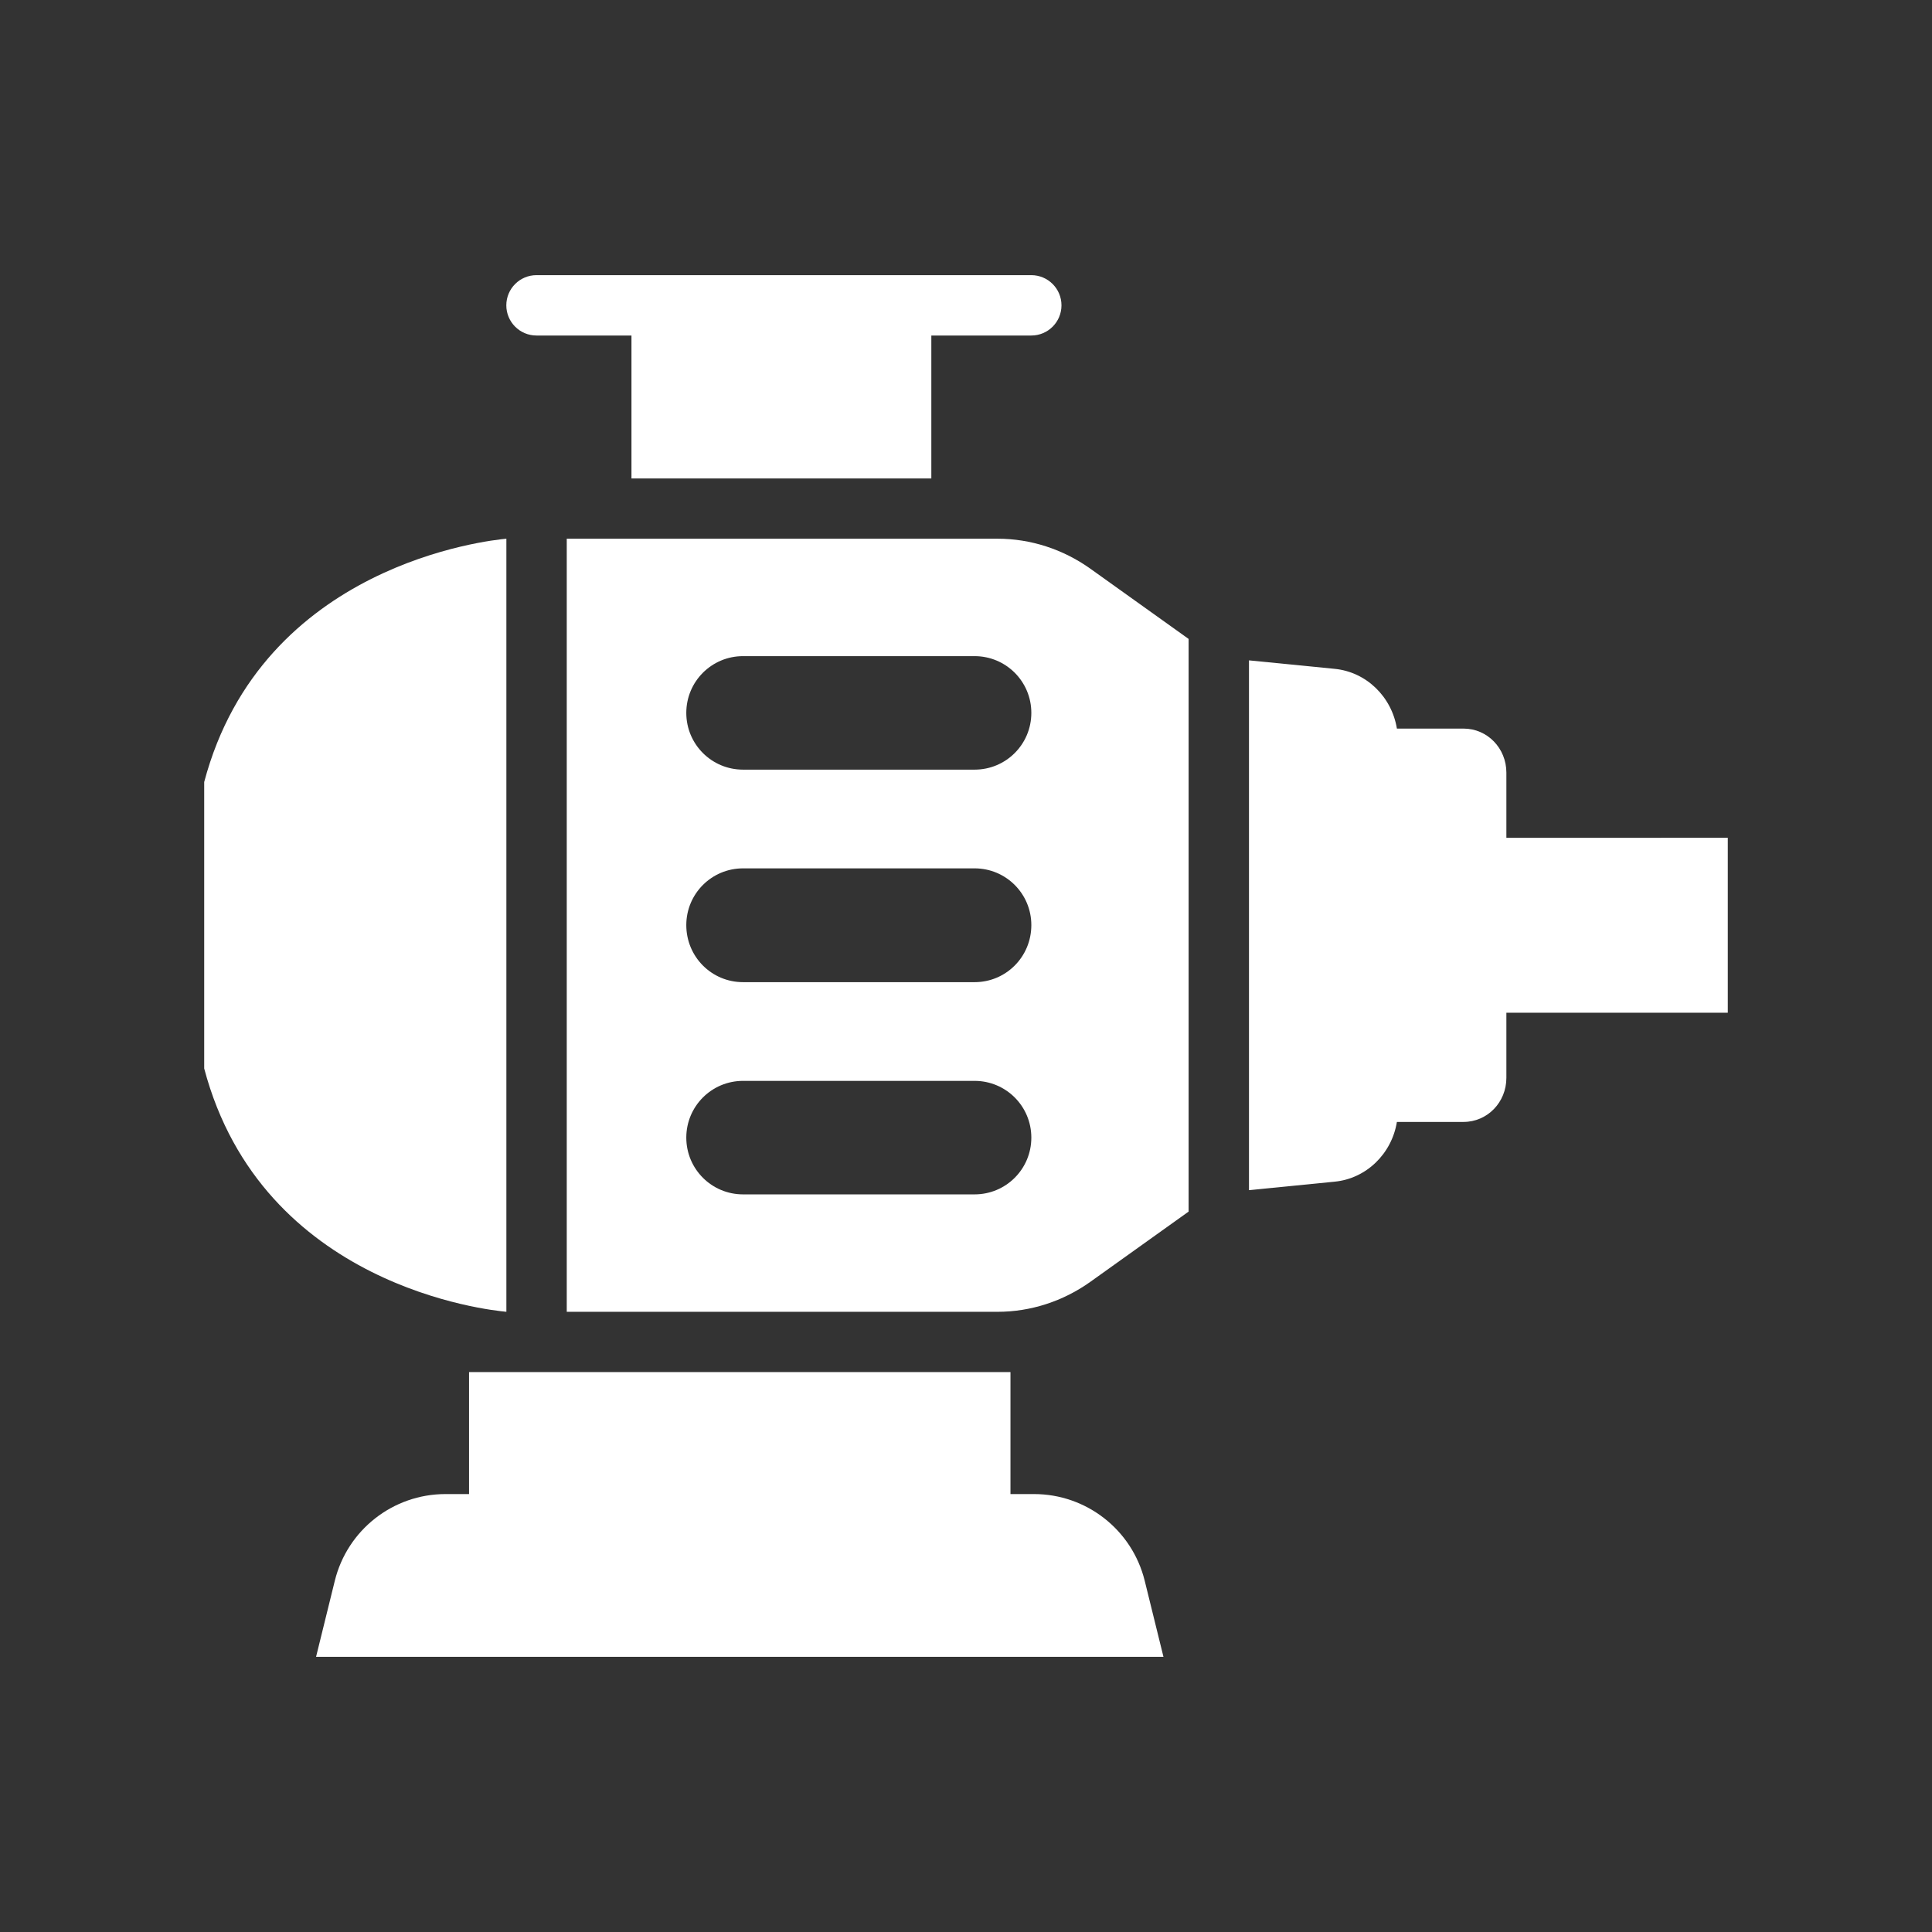 <?xml version="1.0" encoding="UTF-8"?>
<svg width="1200pt" height="1200pt" version="1.1" viewBox="0 0 1200 1200" xmlns="http://www.w3.org/2000/svg">
 <rect x="0" y="0" width="1200" height="1200" fill="#333333" stroke="none"/>
 <path d="m314.52 334.6c-10.125 0.938-151.69 15.562-187.69 151.12v177.94c36 135.75 177.56 150.19 187.69 151.12z" fill="#fff"/>
 <path d="m619.58 334.6h-267.56v480.19h267.56c20.625 0 40.688-6.562 57.562-18.562l61.125-43.688v-355.69l-61.125-43.688c-16.875-12-36.938-18.562-57.562-18.562zm-14.25 407.25h-143.81c-19.5 0-35.25-15.75-35.25-35.25s15.75-35.25 35.25-35.25h143.81c19.5 0 35.25 15.75 35.25 35.25s-15.75 35.25-35.25 35.25zm0-131.81h-143.81c-19.5 0-35.25-15.75-35.25-35.438 0-19.5 15.75-35.25 35.25-35.25h143.81c19.5 0 35.25 15.75 35.25 35.25 0 19.688-15.75 35.438-35.25 35.438zm0-132h-143.81c-19.5 0-35.25-15.75-35.25-35.25s15.75-35.25 35.25-35.25h143.81c19.5 0 35.25 15.75 35.25 35.25s-15.75 35.25-35.25 35.25z" fill="#fff"/>
 <path d="m935.64 520.37v-40.457c0-15.188-11.812-27.375-26.625-27.375h-41.375c-3.188-19.688-18.938-35.25-38.812-37.125l-53.062-5.25v329.06l53.062-5.25c19.875-1.875 35.625-17.438 38.812-37.125h41.375c14.812 0 26.625-12.188 26.625-27.375v-40.457h137.52v-108.65z" fill="#fff"/>
 <path d="m642.23 927.99h-14.609v-75.781h-336.29v75.781h-14.609c-32.59 0-60.973 22.238-68.773 53.879l-11.641 47.23h526.34l-11.641-47.23c-7.801-31.641-36.184-53.879-68.773-53.879z" fill="#fff"/>
 <path d="m333.24 208.4h58.977v88.773h186.25v-88.773h62.086c10.355 0 18.75-8.387 18.75-18.75 0-10.363-8.395-18.75-18.75-18.75h-307.32c-10.355 0-18.75 8.387-18.75 18.75 0 10.363 8.398 18.75 18.75 18.75z" fill="#fff"/>
</svg>
